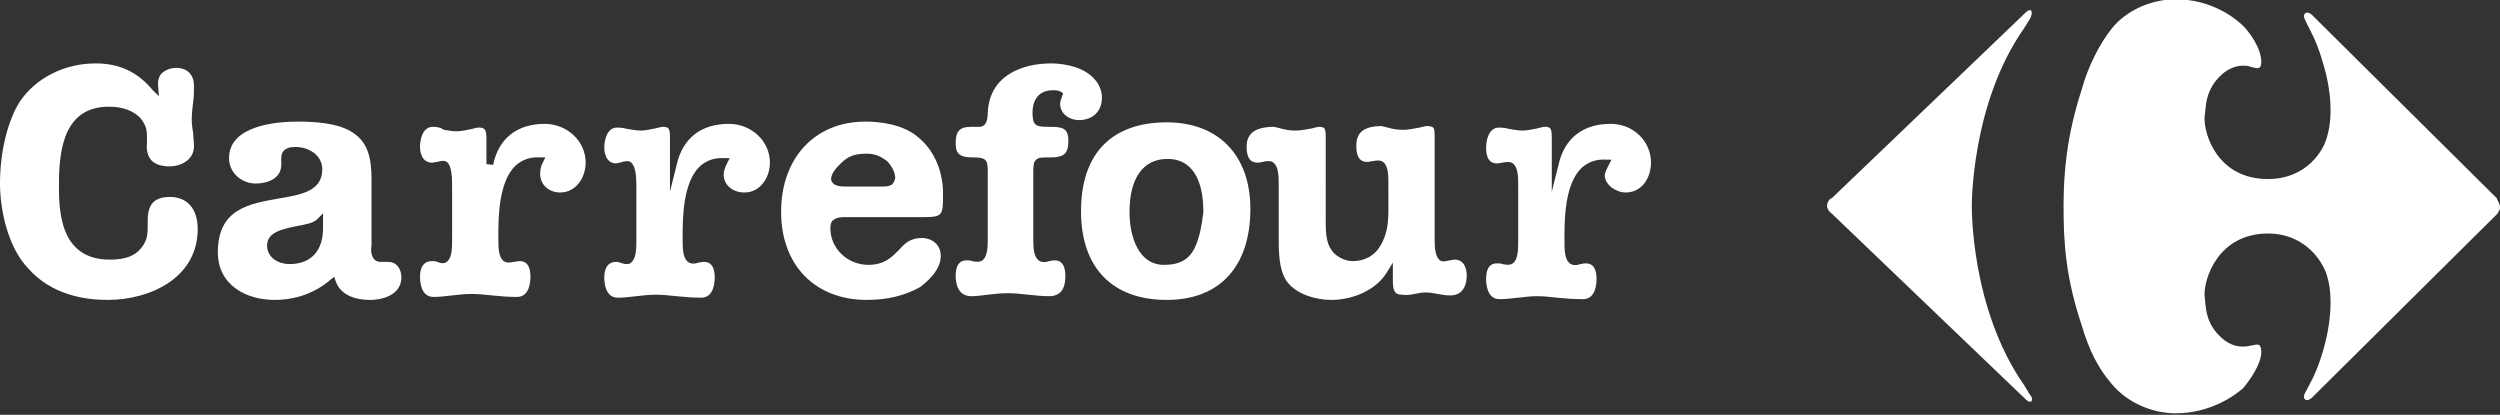 <?xml version="1.0" encoding="UTF-8"?>
<!-- Generator: Adobe Illustrator 21.1.0, SVG Export Plug-In . SVG Version: 6.00 Build 0)  -->
<svg version="1.1" id="Layer_1" xmlns="http://www.w3.org/2000/svg" xmlns:xlink="http://www.w3.org/1999/xlink" x="0px" y="0px" viewBox="0 0 335.1 55.6" style="enable-background:new 0 0 335.1 55.6;" xml:space="preserve">
<rect x="0" y="0" width="335.1" height="55.6" fill="#333333" stroke="none"/>
<style type="text/css">
	.st0{fill-rule:evenodd;clip-rule:evenodd;fill:#FFFFFF;}
</style>
<g>
	<path class="st0" d="M12.8,8.5c-4.1,0-8,1.9-10.2,5.2C1,16.3,0,20.4,0,24.6C0,28,1,33.1,3.8,36c3.1,3.5,7.5,4.2,10.6,4.2   c5.8,0,12.1-3,12.1-9.5c0-2.7-1.4-4.3-3.7-4.3c-1.2,0-2,0.3-2.5,1c-0.5,0.8-0.5,1.6-0.5,2.6c0,1.4,0,2.4-1.2,3.6   c-1,1-2.5,1.2-3.9,1.2c-6.8,0-6.8-6.8-6.8-10.1c0-4.9,0.8-10.4,6.7-10.4c1.8,0,3.2,0.5,4.2,1.5c0.9,1.1,0.9,1.8,0.9,2.8l0,0.5   c-0.1,1.1,0.1,1.8,0.6,2.4c0.5,0.5,1.3,0.8,2.4,0.8c1.6,0,3.3-0.9,3.3-2.7c0-0.6-0.1-1.1-0.1-1.7c-0.1-0.6-0.2-1.2-0.2-1.8   c0-0.9,0.1-1.7,0.2-2.5c0.1-0.7,0.1-1.4,0.1-2.1c0-1.5-0.9-2.4-2.4-2.4c-0.8,0-1.4,0.3-1.9,0.7c-0.4,0.4-0.6,1.1-0.5,1.8l0.1,1.3   l-0.9-0.9C18.3,9.5,15.8,8.5,12.8,8.5z"/>
	<path class="st0" d="M36.8,40.2c2.8,0,5.4-0.9,7.5-2.7l0.5-0.4l0.2,0.6c0.8,2.3,3.5,2.5,4.6,2.5c1.9,0,4.2-0.8,4.2-3   c0-1-0.5-2.1-1.8-2.1h-1c-0.3,0-0.6-0.1-0.8-0.3c-0.5-0.5-0.5-1.4-0.4-2l0-0.2v-8.5c0-3-0.5-5.2-2.8-6.5c-1.8-1.1-4.8-1.3-7.1-1.3   c-2.8,0-9.2,0.5-9.2,4.9c0,1.9,1.6,3.4,3.6,3.4c1.6,0,3.4-0.7,3.4-2.5v-0.9c0-0.7,0.3-1.5,1.9-1.5c1.8,0,3.6,1.1,3.6,3   c0,2.9-2.8,3.4-5.8,3.9c-4,0.7-8.2,1.4-8.2,7.2C29.2,38.3,33.1,40.2,36.8,40.2z M39.8,30.3c1.1-0.2,2.2-0.4,2.7-0.9l0.8-0.8v2   c0,3-1.6,4.8-4.5,4.8c-1.4,0-3-0.8-3-2.5C35.8,31.1,37.9,30.7,39.8,30.3z"/>
	<path class="st0" d="M75.1,25.8c2.1,0,3.4-2,3.4-4c0-2.9-2.5-5.2-5.5-5.2c-3.7,0-6.2,2-6.9,5.5l-0.9-0.1v-3.4c0-1.2-0.2-1.5-1-1.5   c-0.3,0-0.6,0.1-1,0.2c-0.6,0.1-1.3,0.3-2,0.3c-0.5,0-1.1-0.1-1.7-0.2C59.1,17.1,58.6,17,58,17c-1.2,0-1.7,1.4-1.7,2.7   c0,0.6,0.2,2.1,1.6,2.1c0.3,0,0.5-0.1,0.7-0.1c0.5-0.1,1-0.3,1.4,0.1c0.5,0.5,0.6,1.8,0.6,3.1l0,0.2l0,6.8c0,1.3,0,2.5-0.6,3.1   c-0.4,0.4-0.9,0.3-1.4,0.1c-0.2-0.1-0.5-0.1-0.7-0.1c-1.5,0-1.6,1.5-1.6,2.1c0,0.6,0.1,2.7,1.8,2.7c0.8,0,1.6-0.1,2.5-0.2   c0.9-0.1,1.7-0.2,2.6-0.2c0.9,0,1.8,0.1,2.8,0.2c1,0.1,2.1,0.2,3.3,0.2c1.7,0,1.8-2.1,1.8-2.7c0-2.1-1.1-2.1-1.5-2.1   c-0.3,0-0.5,0.1-0.7,0.1c-0.5,0.1-1.1,0.2-1.5-0.2c-0.6-0.6-0.6-1.8-0.6-3.1l0-0.2c0-2.3,0-7.2,2.3-9.4c0.9-0.8,2-1.2,3.3-1.1   l0.7,0l-0.3,0.6c-0.3,0.5-0.4,1.1-0.4,1.6C72.4,24.7,73.5,25.8,75.1,25.8z"/>
	<path class="st0" d="M99.8,25.8c2.1,0,3.4-2,3.4-4c0-2.9-2.5-5.2-5.5-5.2c-3.7,0-6.2,1.9-7,5.5l-0.9,3.6v-7.2   c0-1.2-0.1-1.5-0.9-1.5c-0.3,0-0.6,0.1-1,0.2c-0.6,0.1-1.3,0.3-2,0.3c-0.5,0-1.1-0.1-1.7-0.2c-0.4-0.1-0.9-0.2-1.5-0.2   c-1.2,0-1.7,1.4-1.7,2.7c0,0.6,0.2,2.1,1.6,2.1c0.1,0,0.3-0.1,0.5-0.1c0.3-0.1,0.6-0.2,1-0.2c0.2,0,0.5,0.1,0.6,0.3   c0.5,0.5,0.6,1.8,0.6,3.1l0,0.2l0,6.8c0,1.2,0,2.5-0.6,3.1c-0.2,0.2-0.4,0.3-0.6,0.3c-0.4,0-0.7-0.1-1-0.2   c-0.2-0.1-0.4-0.1-0.5-0.1c-1.5,0-1.6,1.5-1.6,2.1c0,0.6,0.1,2.7,1.8,2.7c0.8,0,1.6-0.1,2.5-0.2c0.9-0.1,1.7-0.2,2.6-0.2   c0.9,0,1.8,0.1,2.8,0.2c1,0.1,2.1,0.2,3.3,0.2c1.7,0,1.8-2.1,1.8-2.7c0-2.1-1.1-2.1-1.5-2.1c-0.3,0-0.5,0.1-0.7,0.1   c-0.5,0.2-1.1,0.2-1.5-0.2c-0.6-0.6-0.6-1.8-0.6-3.1l0-0.2c0-2.3,0-7.2,2.3-9.4c0.9-0.8,2-1.2,3.3-1.1l0.7,0l-0.3,0.6   c-0.3,0.6-0.5,1.1-0.5,1.6C97,24.7,98.1,25.8,99.8,25.8z"/>
	<path class="st0" d="M123.3,18.6c-2.1-2-5.5-2.3-7.3-2.3c-6.8,0-11.3,4.9-11.3,12.1c0,7.1,4.5,11.8,11.5,11.8   c2.8,0,5.1-0.6,7.1-1.7c0.8-0.6,2.8-2.2,2.8-4.2c0-1.6-1.3-2.4-2.5-2.4c-1.6,0-2.3,0.7-3.1,1.6c-0.9,0.9-1.9,2-4.1,2   c-2.8,0-5.1-2.2-5.1-4.9c0-0.5,0.1-0.9,0.4-1.1c0.5-0.4,1.1-0.4,1.7-0.4c0.1,0,0.3,0,0.4,0h10.1c2.4,0,2.5-0.3,2.5-2.8   C126.5,23.2,125.3,20.3,123.3,18.6z M119.6,24.7c-0.4,0.3-0.9,0.3-1.3,0.3l-0.3,0l-4.4,0c-0.1,0-0.3,0-0.4,0   c-0.6,0-1.2-0.1-1.5-0.4c-0.2-0.2-0.3-0.4-0.3-0.6c0-0.8,0.8-1.6,1.3-2.1c1-1,1.9-1.3,3.5-1.3c1,0,1.8,0.3,2.7,1   c0.5,0.5,1.1,1.4,1.1,2.3C119.9,24.2,119.8,24.5,119.6,24.7z"/>
	<path class="st0" d="M147.7,13.1c0-1.8-1.3-3-2.4-3.6c-1.1-0.6-2.8-1-4.4-1c-4,0-8.3,1.7-8.5,6.6c0,0.7-0.1,1.2-0.4,1.6   c-0.4,0.4-0.9,0.3-1.5,0.3l-0.3,0c-1.6,0-2.1,0.6-2.1,2.2c0,1.5,0.6,1.9,2.4,1.9c1.9,0,1.9,0.5,1.9,2.2l0,8.4c0,1.2,0,2.5-0.6,3.1   c-0.4,0.4-1,0.3-1.5,0.2c-0.2-0.1-0.5-0.1-0.7-0.1c-0.4,0-1.5,0-1.5,2.1c0,1.2,0.4,2.7,2.1,2.7c0.7,0,1.4-0.1,2.2-0.2   c0.9-0.1,1.8-0.2,2.7-0.2c0.9,0,1.8,0.1,2.7,0.2c0.9,0.1,1.9,0.2,2.8,0.2c1.5,0,2.2-0.9,2.2-2.7c0-2.1-1.1-2.1-1.5-2.1   c-0.3,0-0.5,0.1-0.7,0.1c-0.5,0.2-1.1,0.2-1.5-0.2c-0.6-0.6-0.6-1.8-0.6-3.1l0-0.2v-8.2c0-1,0-1.6,0.4-1.9c0.3-0.3,0.8-0.3,1.6-0.3   l0.3,0c1.8,0,2.4-0.5,2.4-2.2c0-1.8-0.8-1.9-2.7-1.9c-1.7,0-2.1-0.2-2.1-1.9c0-1.9,1-3,2.7-3c0.5,0,0.7,0,1.1,0.2l0.3,0.2l-0.2,0.6   c-0.1,0.3-0.2,0.5-0.2,0.8c0,1.4,1.3,2.2,2.5,2.2C146.5,16.1,147.7,14.9,147.7,13.1z"/>
	<path class="st0" d="M156.4,16.4c-7.4,0-11.5,4.2-11.5,11.9c0,7.6,4.2,11.9,11.5,11.9c7.1,0,11.2-4.5,11.2-12.2   C167.6,20.8,163.3,16.4,156.4,16.4z M160.1,33.3c-1,2-2.8,2.2-4.1,2.2c-3.4,0-4.6-3.8-4.6-7.1c0-4.5,1.8-7.1,5.1-7.1   c3.1,0,4.8,2.5,4.8,7.1C161.1,30.1,160.8,31.9,160.1,33.3z"/>
	<path class="st0" d="M189.6,39.4c0.5-0.1,1-0.2,1.5-0.2c0.5,0,1.1,0.1,1.6,0.2c0.5,0.1,1.1,0.2,1.7,0.2c2,0,2.2-1.9,2.2-2.7   c0-0.6-0.2-2.1-1.6-2.1c-0.3,0-0.5,0.1-0.7,0.1c-0.5,0.1-1,0.3-1.4-0.1c-0.6-0.6-0.6-1.9-0.6-3.1l0-0.2l0-13.1c0-0.6,0-1.1-0.2-1.3   c-0.1-0.1-0.4-0.2-0.8-0.2c-0.3,0-0.6,0.1-1,0.2c-0.7,0.1-1.4,0.3-2.2,0.3c-0.8,0-1.4-0.1-2.1-0.3c-0.3-0.1-0.5-0.1-0.8-0.2   c-3,0-3.4,1.4-3.4,2.7c0,2.1,1.1,2.1,1.5,2.1c0.3,0,0.5-0.1,0.7-0.1c0.5-0.1,1.1-0.2,1.5,0.2c0.6,0.6,0.6,1.8,0.6,3.1l0,3.3   c0,1.8-0.2,3.3-1.1,4.8c-0.8,1.3-2.1,2-3.7,2c-1.1,0-2.4-0.7-2.9-1.6c-0.7-1-0.7-2.7-0.7-3.7V19.1c0-0.2,0-0.4,0-0.5   c0-0.6,0-1.2-0.2-1.4c-0.1-0.1-0.3-0.2-0.6-0.2c-0.3,0-0.6,0.1-1,0.2c-0.7,0.1-1.4,0.3-2.2,0.3c-0.8,0-1.4-0.1-2.1-0.3   c-0.3-0.1-0.5-0.1-0.8-0.2c-3.2,0-3.7,1.4-3.7,2.7c0,2.1,1.1,2.1,1.5,2.1c0.3,0,0.5-0.1,0.7-0.1c0.2-0.1,0.5-0.1,0.8-0.1   c0.3,0,0.5,0.1,0.7,0.3c0.6,0.6,0.6,1.8,0.6,3l0,0.2l0,6.6c0,2,0,4.3,1,5.9c1.3,1.9,4.1,2.6,6,2.6c3.1,0,6.1-1.4,7.5-3.7l0.8-1.3   v2.4c0,1.3,0.2,1.9,1.2,1.9C188.7,39.6,189.1,39.5,189.6,39.4z"/>
	<path class="st0" d="M217.9,25.8c2.2,0,3.4-2,3.4-4c0-2.9-2.4-5.2-5.4-5.2c-3.7,0-6.2,1.9-7,5.5l-0.9,3.6v-7.2   c0-1.2-0.1-1.5-0.9-1.5c-0.3,0-0.6,0.1-1,0.2c-0.6,0.1-1.3,0.3-2,0.3c-0.5,0-1.1-0.1-1.7-0.2c-0.4-0.1-0.9-0.2-1.5-0.2   c-1.2,0-1.7,1.4-1.7,2.7c0,2.1,1.1,2.1,1.5,2.1c0.3,0,0.5-0.1,0.7-0.1c0.5-0.1,1.1-0.2,1.5,0.2c0.6,0.6,0.6,1.8,0.6,3.1l0,0.2   l0,6.8c0,1.2,0,2.5-0.6,3.1c-0.4,0.4-1,0.3-1.5,0.2c-0.2-0.1-0.5-0.1-0.7-0.1c-0.4,0-1.5,0-1.5,2.1c0,0.6,0.1,2.7,1.8,2.7   c0.8,0,1.6-0.1,2.5-0.2c0.9-0.1,1.7-0.2,2.6-0.2c0.8,0,1.7,0.1,2.6,0.2c1,0.1,2.2,0.2,3.5,0.2c1.7,0,1.8-2.1,1.8-2.7   c0-2.1-1.1-2.1-1.5-2.1c-0.3,0-0.5,0.1-0.7,0.1c-0.5,0.2-1.1,0.2-1.5-0.2c-0.6-0.6-0.6-1.8-0.6-3.1l0-0.2c0-2.3,0-7.2,2.3-9.4   c0.9-0.8,2-1.2,3.3-1.1l0.7,0l-0.3,0.6c-0.3,0.6-0.6,1.1-0.6,1.6C215.2,24.8,216.6,25.8,217.9,25.8z"/>
	<path class="st0" d="M335.1,27.8c0,0.4-0.4,0.9-0.4,0.9l-24.6,24.4c-0.9,1-1.5,0.4-1.2-0.3c0.6-1.2,1.5-2.5,2.4-5.5   c1.3-4.3,1.3-7.9,0.7-10c-0.4-1.9-2.8-6-8-6c-6.7,0-8.6,6.1-8.5,8.3c0.2,1.5,0,3.7,2.4,5.8c1.8,1.5,3.4,1,3.9,0.9   c0.5,0,1.3-0.6,1.3,0.9c0,1.6-1.5,3.7-2.4,4.8c-1,0.9-4.3,3.4-9.1,3.4c-2.8,0-6.3-1.2-8.6-4c-1.8-2.1-3-4.5-4-7.9   c-2.1-6.3-2.4-10.9-2.4-15.8c0-4.5,0.4-9.4,2.4-15.6c0.9-3.3,2.5-6.3,4-8.2c2.2-2.8,5.8-4,8.6-4c4.8,0,8,2.5,9.1,3.6   c0.9,0.9,2.4,3,2.4,4.8c0,1.3-0.9,0.7-1.3,0.7c-0.4-0.2-2.1-0.6-3.9,0.9c-2.4,2.1-2.2,4.5-2.4,5.8c-0.1,2.4,1.8,8.3,8.5,8.3   c5.2,0,7.6-3.9,8-6c0.6-2.1,0.6-5.7-0.7-9.8c-0.9-3.1-1.8-4.3-2.4-5.7c-0.3-0.6,0.3-1.3,1.2-0.3l24.6,24.4   C334.7,26.8,335.1,27.3,335.1,27.8L335.1,27.8z"/>
	<path class="st0" d="M244.9,27.6c0,0.6,0.6,1,0.6,1l26.1,25c0.7,0.6,0.9,0,0.7-0.4c-0.2-0.3-0.3-0.4-1-1.6c-7.2-10.3-7-24-7-24   s-0.1-13.7,7-23.8c0.7-1.2,0.9-1.3,1-1.8c0.1-0.4,0-1-0.7-0.4l-26.1,25C245.4,26.5,244.9,27,244.9,27.6L244.9,27.6z"/>
</g>
</svg>